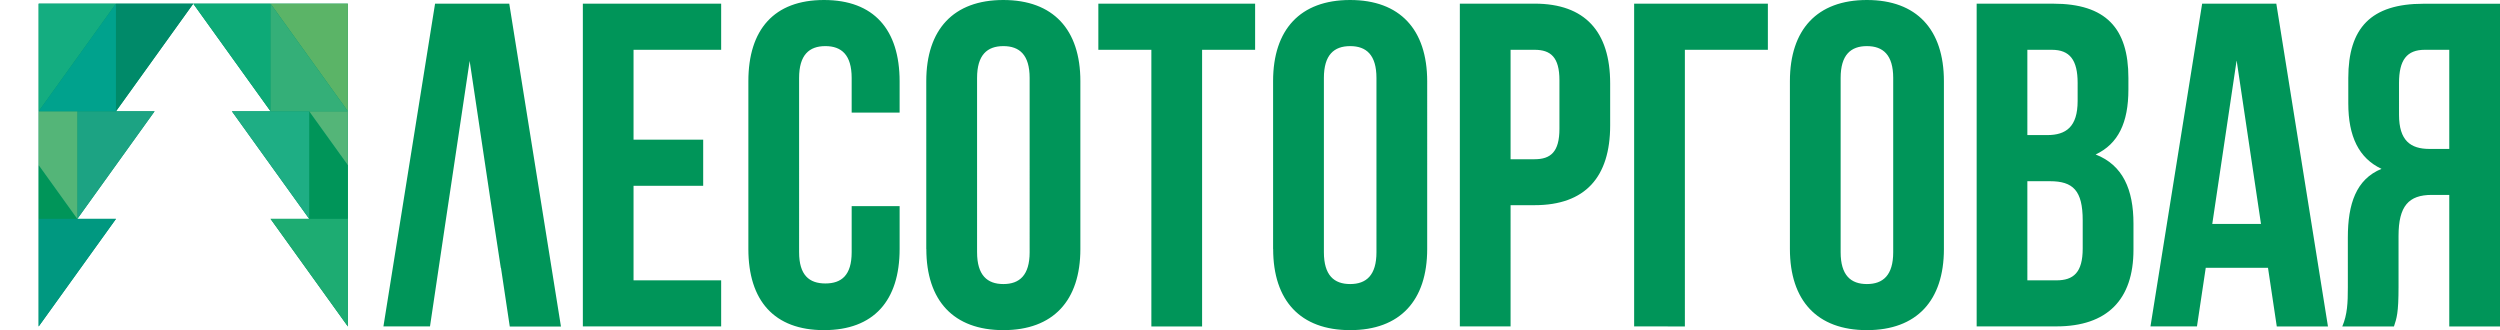 <svg xmlns="http://www.w3.org/2000/svg" xmlns:xlink="http://www.w3.org/1999/xlink" viewBox="0 0 720.47 95.14"><defs><style>.cls-1{fill:none;clip-rule:evenodd;}.cls-2{fill:#009559;}.cls-10,.cls-12,.cls-13,.cls-14,.cls-15,.cls-16,.cls-2,.cls-3,.cls-5,.cls-6,.cls-7,.cls-8,.cls-9{fill-rule:evenodd;}.cls-3{fill:#009469;}.cls-4{clip-path:url(#clip-path);}.cls-5{fill:#1ca383;}.cls-6{fill:#54b578;}.cls-7{fill:#14ad80;}.cls-8{fill:#00a28d;}.cls-9{fill:#009880;}.cls-10{fill:#008a69;}.cls-11{clip-path:url(#clip-path-2);}.cls-12{fill:#0daa77;}.cls-13{fill:#5bb467;}.cls-14{fill:#1eae84;}.cls-15{fill:#34af78;}.cls-16{fill:#1dac72;}</style><clipPath id="clip-path" transform="translate(11.14)"><polygon class="cls-1" points="0 1.06 44.55 1.06 22.28 32.07 33.42 32.07 11.14 63.08 22.28 63.08 0 94.08 0 1.06"/></clipPath><clipPath id="clip-path-2" transform="translate(11.14)"><polygon class="cls-1" points="89.11 1.06 44.55 1.06 66.83 32.07 55.69 32.07 77.97 63.08 66.83 63.08 89.11 94.08 89.11 1.06"/></clipPath></defs><g id="Слой_2" data-name="Слой 2"><g id="Слой_1-2" data-name="Слой 1"><path class="cls-2" d="M171.44,14.35h25.25V1.06H156.83v93h39.86V80.79H171.44V53.55h20.07V40.26H171.44V14.35ZM135.63,1.06H114.24l-14.88,93h13.42l4.39-29.5h0l1.51-10.06v0l5.53-36.94,6.06,40.51,2.92,19.15h.05l2.53,16.88h14.75l-14.89-93ZM234.3,59.4V72.69c0,6.64-2.93,9-7.58,9s-7.57-2.39-7.57-9V22.46c0-6.65,2.92-9.17,7.57-9.17s7.58,2.52,7.58,9.17v10h13.82v-9C248.12,8.5,240.68,0,226.32,0s-21.79,8.5-21.79,23.39V71.76c0,14.88,7.44,23.38,21.79,23.38s21.8-8.5,21.8-23.38V59.4Zm36.14-36.94c0-6.65,2.93-9.17,7.58-9.17s7.57,2.52,7.57,9.17V72.69c0,6.64-2.92,9.17-7.57,9.17s-7.58-2.53-7.58-9.17V22.46Zm-14.62,49.3c0,14.88,7.84,23.38,22.2,23.38s22.19-8.5,22.19-23.38V23.39C300.21,8.5,292.37,0,278,0s-22.2,8.5-22.2,23.39V71.76Zm49.57-57.41h15.28V94.08h14.62V14.35h15.28V1.06H305.39V14.35Zm65,8.11c0-6.65,2.92-9.17,7.57-9.17s7.58,2.52,7.58,9.17V72.69c0,6.64-2.93,9.17-7.58,9.17s-7.57-2.53-7.57-9.17V22.46Zm-14.62,49.3c0,14.88,7.84,23.38,22.19,23.38s22.2-8.5,22.2-23.38V23.39C400.14,8.5,392.3,0,377.94,0s-22.19,8.5-22.19,23.39V71.76ZM431.1,1.06H409.57v93h14.62V59.13h6.91c14.61,0,21.79-8.1,21.79-23V24.05c0-14.88-7.18-23-21.79-23Zm0,13.29c4.65,0,7.17,2.13,7.17,8.77v14c0,6.65-2.52,8.77-7.17,8.77h-6.91V14.35Zm43.32,79.73V14.35h23.92V1.06H459.8v93Zm44.89-71.62c0-6.65,2.92-9.17,7.57-9.17s7.58,2.53,7.58,9.17V72.69c0,6.63-2.93,9.17-7.58,9.17s-7.57-2.53-7.57-9.17V22.46Zm-14.62,49.3c0,14.87,7.84,23.38,22.19,23.38s22.19-8.5,22.19-23.38V23.39C549.07,8.5,541.23,0,526.88,0s-22.19,8.51-22.19,23.39V71.76Zm75.88-70.7H558.51v93h23c14.61,0,22.19-7.71,22.19-22.06V64.45c0-9.83-3.06-16.88-10.9-19.93,6.51-3.06,9.44-9.17,9.44-18.74V22.46c0-14.35-6.52-21.4-21.66-21.4Zm-.94,51.16c6.65,0,9.44,2.67,9.44,11.3v8.1c0,6.91-2.66,9.17-7.57,9.17h-8.38V52.22Zm.54-37.87c5.18,0,7.44,2.93,7.44,9.57V29.1c0,7.44-3.33,9.83-8.77,9.83h-5.72V14.35ZM644.88,1.06H623.49l-14.89,93H622l2.53-16.88h17.94L645,94.08h14.75l-14.88-93ZM633.45,17.54l7,47H626.41l7-47Zm45.32,76.54c.79-2.39,1.32-3.85,1.32-11.43V68c0-8.64,2.93-11.83,9.57-11.83h5.05V94.08h14.62v-93H687.27c-15.14,0-21.66,7-21.66,21.4v7.31c0,9.56,3.06,15.81,9.57,18.87-7.31,3-9.7,10.1-9.7,19.79V82.79c0,4.51-.14,7.84-1.6,11.29Zm15.94-79.73V42.92H689c-5.44,0-8.77-2.39-8.77-9.83V23.92c0-6.65,2.26-9.57,7.44-9.57Z" transform="translate(11.14)"/><polygon class="cls-3" points="11.14 1.06 55.69 1.06 33.42 32.07 44.55 32.07 22.28 63.08 33.42 63.08 11.14 94.08 11.14 1.06"/><g class="cls-4"><polygon class="cls-5" points="22.28 63.08 44.55 32.07 22.28 32.07 22.28 63.08"/><polygon class="cls-2" points="0 32.07 22.28 63.08 0 63.08 0 32.07"/><polygon class="cls-6" points="22.28 63.08 0 32.07 22.28 32.07 22.28 63.08"/><polygon class="cls-7" points="11.14 32.07 33.42 1.06 11.14 1.06 11.14 32.07"/><polygon class="cls-8" points="33.42 1.06 11.14 32.07 33.42 32.07 33.42 1.06"/><polygon class="cls-9" points="11.14 94.08 33.42 63.08 11.14 63.08 11.14 94.08"/><polygon class="cls-10" points="33.42 32.07 55.69 1.06 33.42 1.06 33.42 32.07"/></g><polygon class="cls-3" points="100.25 1.06 55.69 1.06 77.97 32.07 66.83 32.07 89.11 63.08 77.97 63.08 100.25 94.08 100.25 1.06"/><g class="cls-11"><polygon class="cls-12" points="77.97 32.07 55.69 1.06 77.97 1.06 77.97 32.07"/><polygon class="cls-13" points="100.25 32.07 77.97 1.06 100.25 1.06 100.25 32.07"/><polygon class="cls-2" points="89.11 32.07 111.39 63.08 89.11 63.08 89.11 32.07"/><polygon class="cls-14" points="89.11 63.08 66.83 32.07 89.11 32.07 89.11 63.08"/><polygon class="cls-6" points="111.39 63.08 89.11 32.07 111.39 32.07 111.39 63.08"/><polygon class="cls-15" points="77.97 1.06 100.25 32.07 77.97 32.07 77.97 1.06"/><polygon class="cls-16" points="100.25 94.08 77.97 63.08 100.25 63.08 100.25 94.08"/></g></g></g></svg>